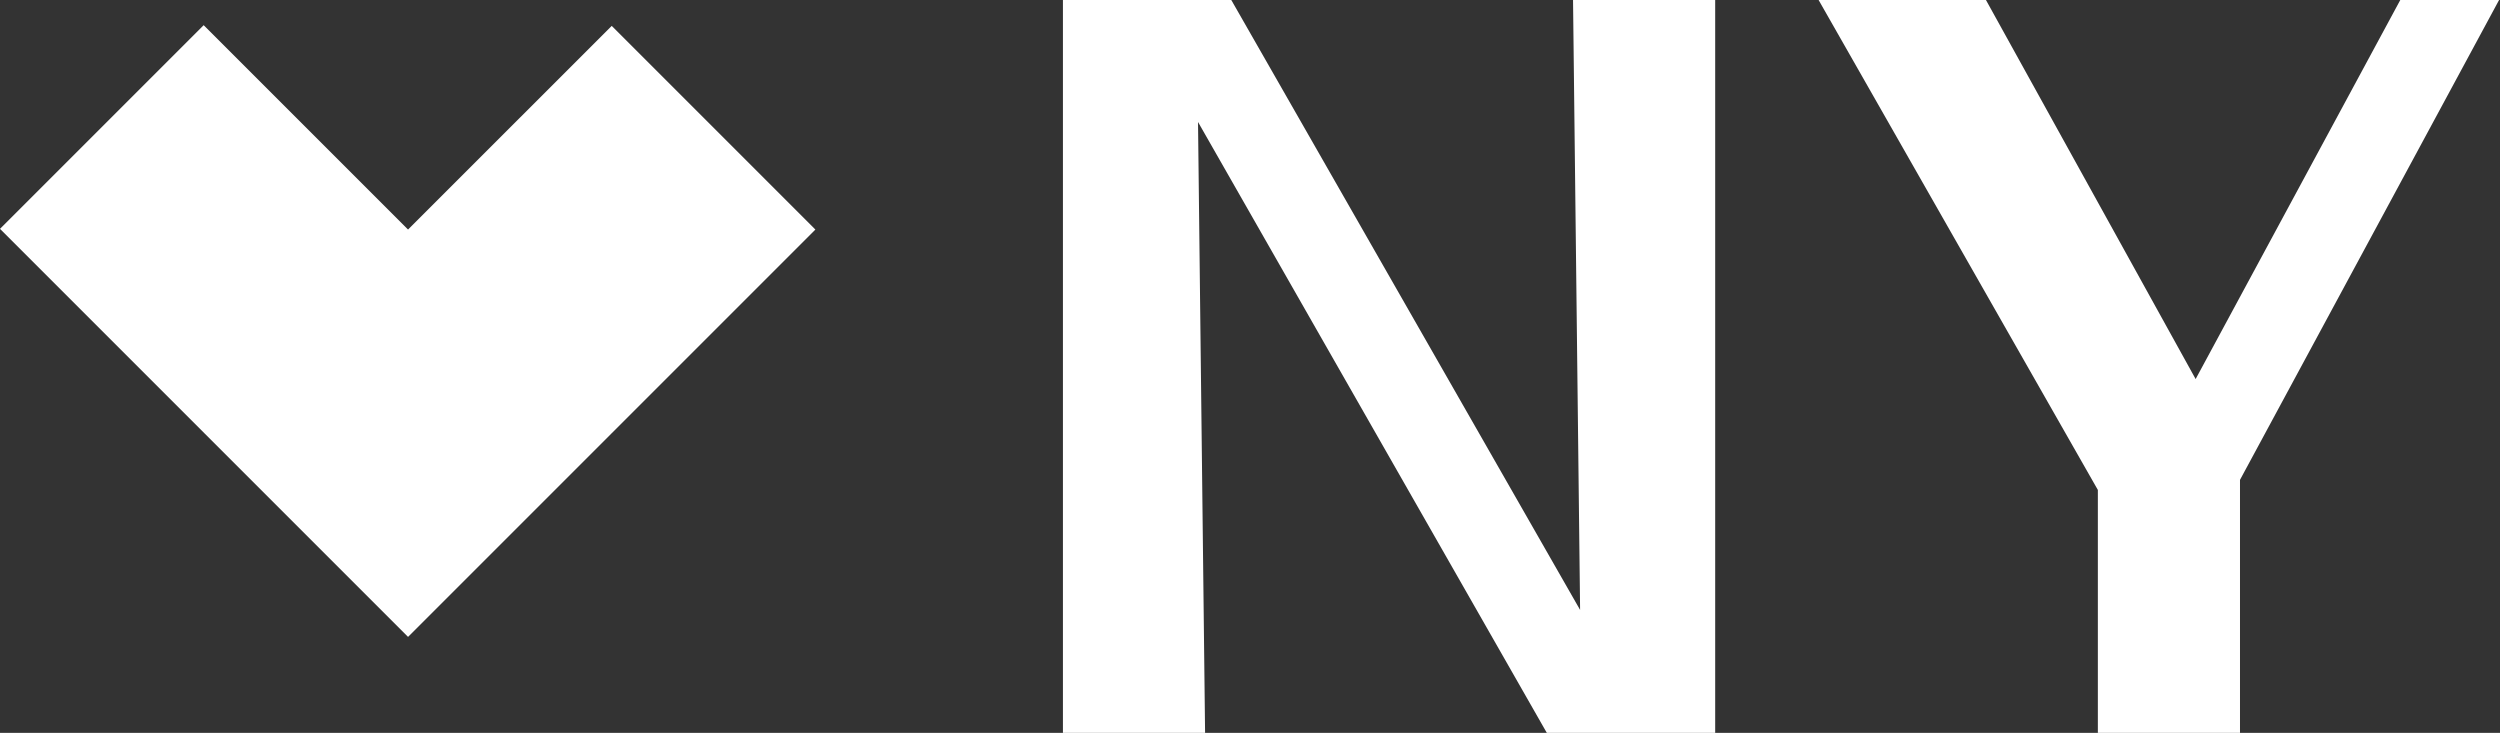 <svg width="307" height="90" viewBox="0 0 307 90" fill="none" xmlns="http://www.w3.org/2000/svg">
<rect x="0" y="0" width="307" height="90" fill="#333333" stroke="none"/>
<path fill-rule="evenodd" clip-rule="evenodd" d="M25.011 3.092L0 28.102L25.098 53.2L25.097 53.2L50.108 78.211L100.129 28.19L75.119 3.179L50.108 28.189L25.011 3.092Z" fill="white"/>
<path d="M210.625 0H193.169L194.036 74.897L151.202 0H130.528V90H147.984L147.117 14.979L189.951 90H210.625V0Z" fill="white"/>
<path d="M275.071 58.927L306.887 0H294.755L269.624 46.547L243.875 0H223.324L257.616 60.165V90H275.071V58.927Z" fill="white"/>
</svg>
